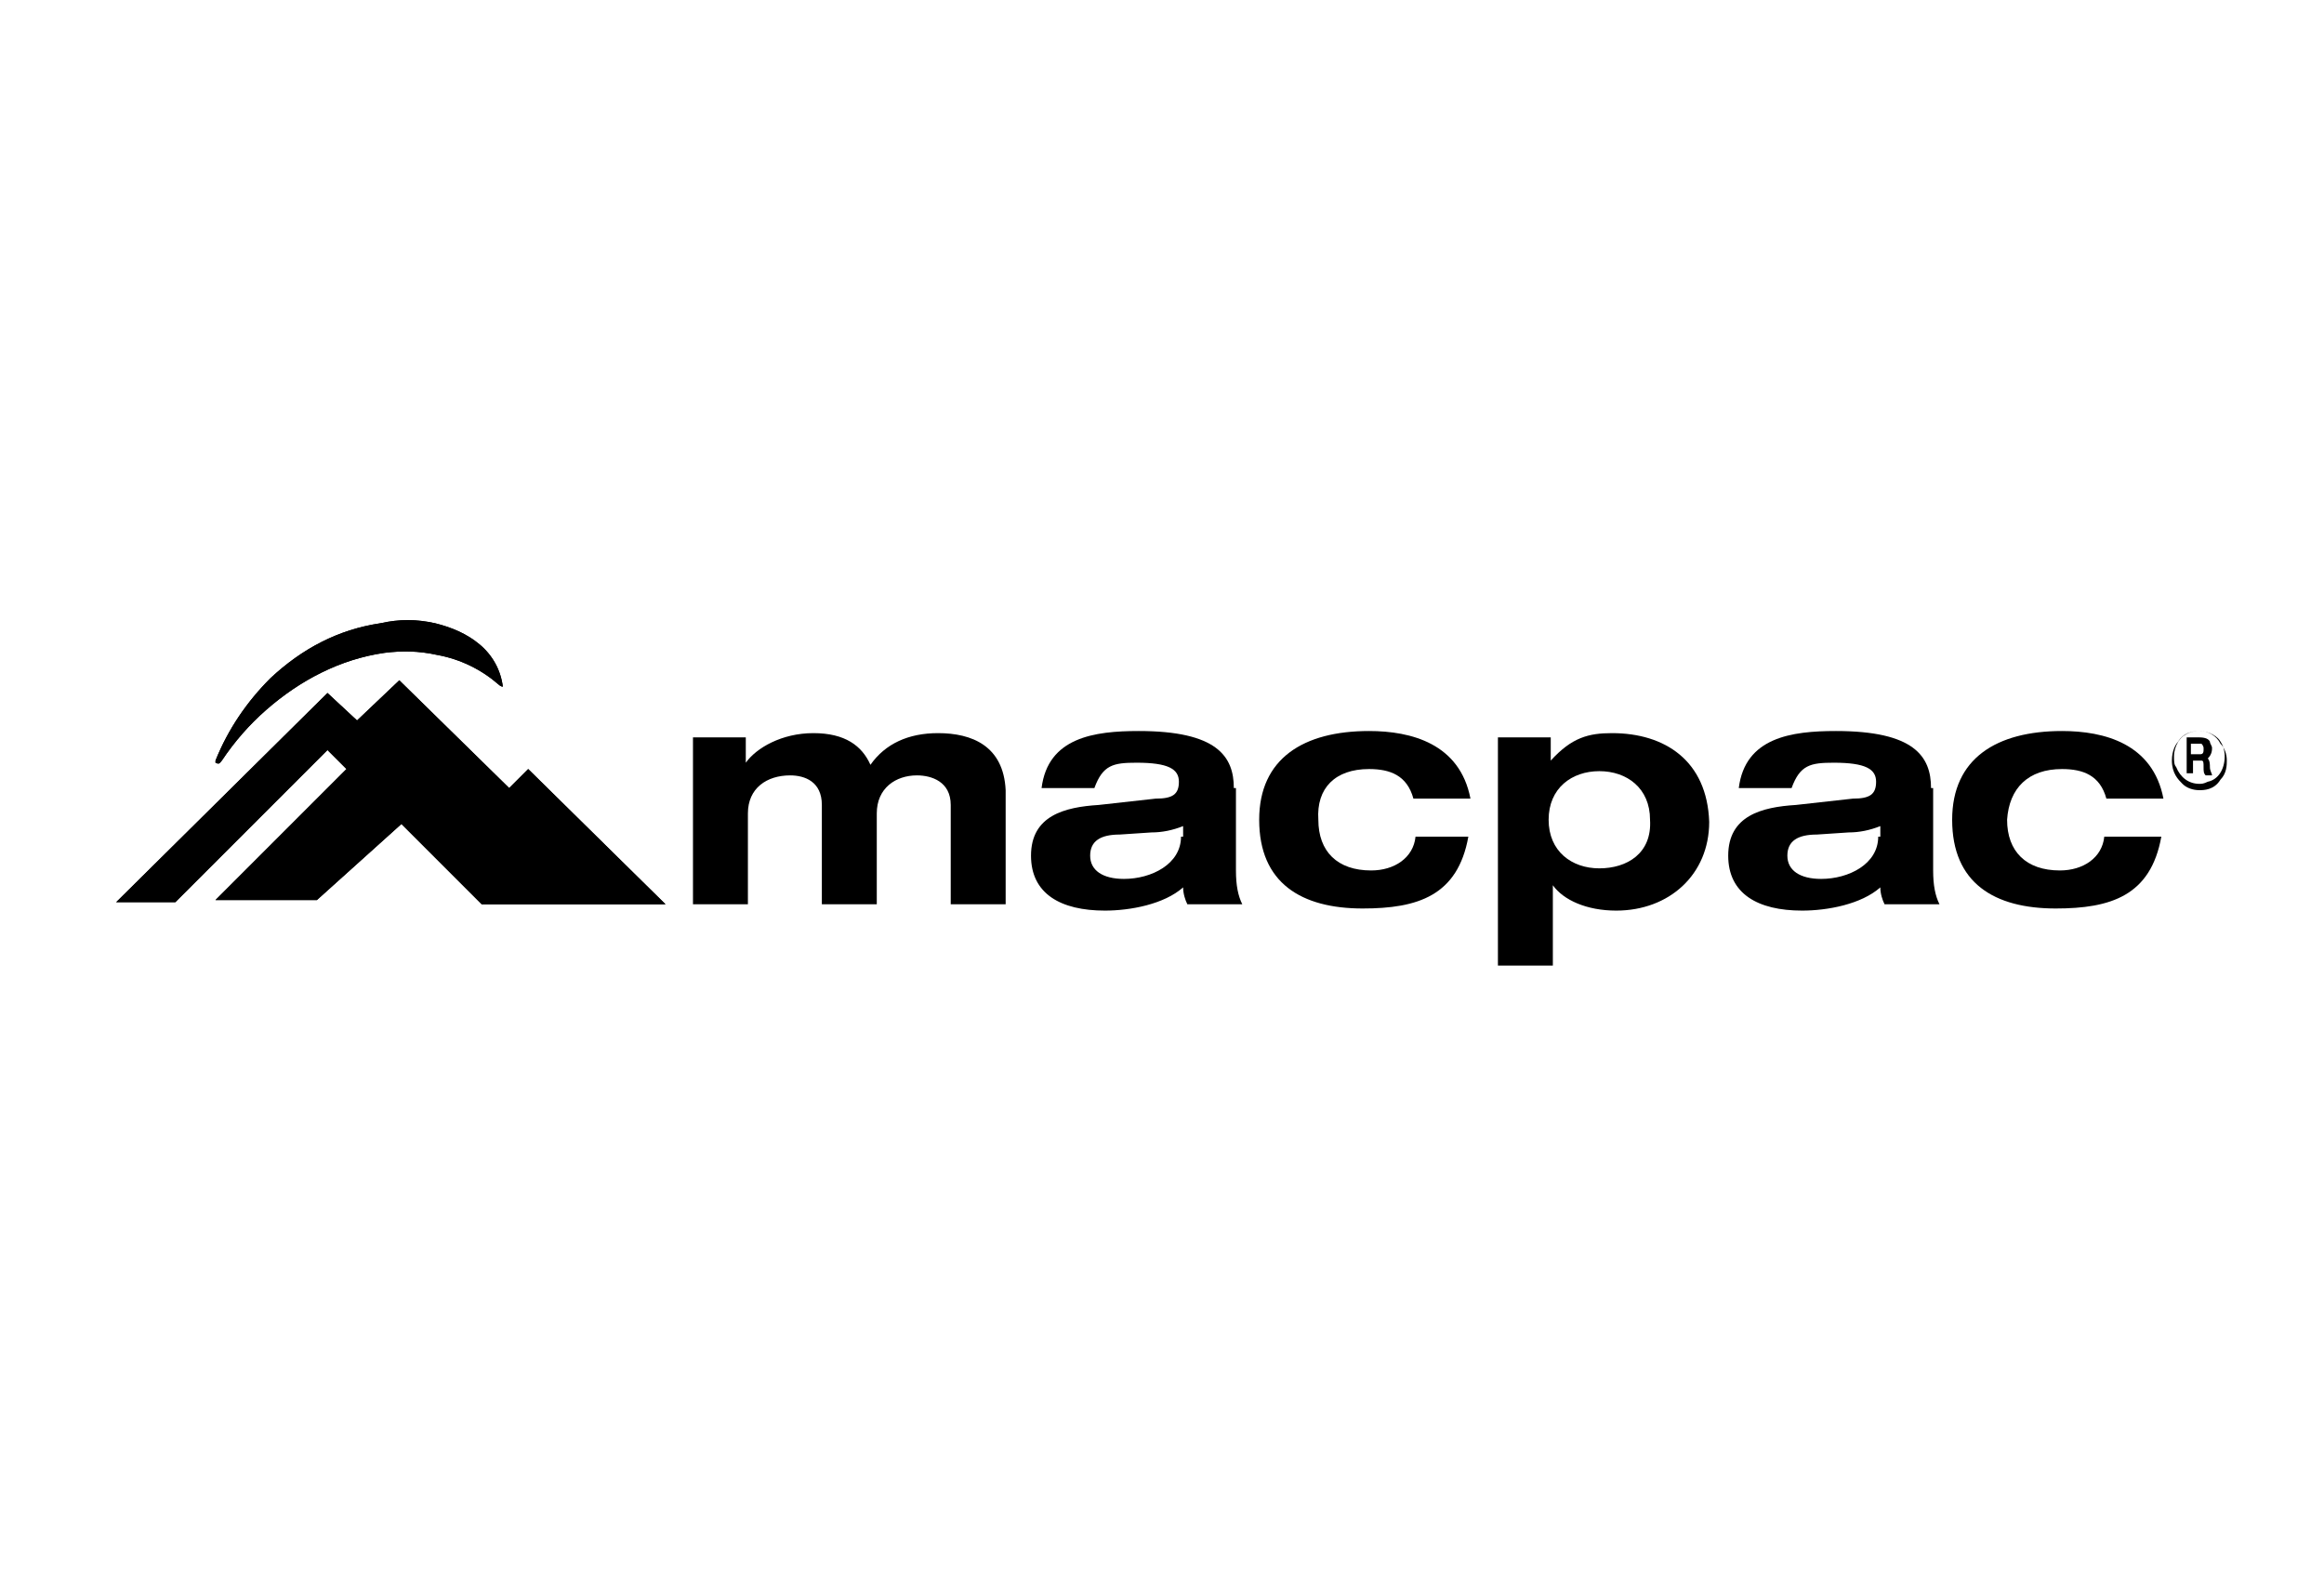 <?xml version="1.0" encoding="utf-8"?>
<!-- Generator: Adobe Illustrator 24.2.1, SVG Export Plug-In . SVG Version: 6.00 Build 0)  -->
<svg version="1.1" id="レイヤー_1" xmlns="http://www.w3.org/2000/svg" xmlns:xlink="http://www.w3.org/1999/xlink" x="0px"
	 y="0px" viewBox="0 0 110 75" style="enable-background:new 0 0 110 75;" xml:space="preserve">
<style type="text/css">
	.st0{display:none;}
	.st1{display:inline;}
	.st2{fill:none;}
</style>
<g id="レイヤー_2_1_" class="st0">
	<g id="BRANDS" class="st1">
		<rect class="st2" width="110" height="75"/>
		<path d="M87,23.5L87,23.5c0-1,0.8-1.8,1.8-1.8c1,0,1.8,0.8,1.8,1.8c0,0,0,0,0,0l0,0c0,1-0.8,1.8-1.8,1.8
			C87.8,25.3,87,24.5,87,23.5C87,23.5,87,23.5,87,23.5z M90.4,23.5L90.4,23.5c0-0.9-0.7-1.6-1.6-1.6c0,0,0,0,0,0
			c-0.9,0-1.6,0.7-1.6,1.6c0,0,0,0,0,0l0,0c-0.1,0.9,0.6,1.7,1.5,1.7c0.9,0.1,1.7-0.6,1.7-1.5C90.4,23.7,90.4,23.6,90.4,23.5
			L90.4,23.5z M88.1,22.5h0.8c0.4,0,0.7,0.2,0.7,0.6c0,0.3-0.2,0.5-0.4,0.6l0.5,0.7h-0.4l-0.4-0.6h-0.4v0.6h-0.3V22.5z M88.9,23.4
			c0.2,0,0.4-0.1,0.4-0.3s-0.1-0.3-0.4-0.3h-0.4v0.6L88.9,23.4z"/>
		<polygon points="31.2,32.5 26,24.3 21.4,24.3 21.4,43.7 25.6,43.7 25.6,31.1 31,39.3 31.2,39.3 36.6,31 36.6,43.7 40.9,43.7 
			40.9,24.3 36.3,24.3 		"/>
		<path d="M79.5,24.3H69.1v9.8h-3.2v3.8h3.2v5.8h4.3v-5.8h5.8c4.3,0,7.7-2.4,7.7-6.8V31C87,27,84.2,24.3,79.5,24.3z M82.6,31.1
			c0,1.7-1.3,3-3.4,3h-5.8v-6h5.8C81.3,28.1,82.6,29.1,82.6,31.1L82.6,31.1z"/>
		<polygon points="63.8,24.3 58.8,24.3 54.6,30.4 50.4,24.3 45.4,24.3 52.1,34 45.4,43.7 50.4,43.7 54.6,37.7 58.8,43.7 63.8,43.7 
			57.1,34 		"/>
		<path d="M21.4,47.9h1.1c0.8-0.1,1.4,0.5,1.5,1.3c0,0,0,0.1,0,0.1l0,0c0,0.8-0.6,1.4-1.4,1.4c0,0,0,0-0.1,0h-1.1V47.9z M22,48.5
			v1.7h0.5c0.4,0,0.8-0.3,0.8-0.7c0,0,0-0.1,0-0.1l0,0c0-0.4-0.3-0.8-0.7-0.8c0,0-0.1,0-0.1,0L22,48.5z"/>
		<path d="M24.4,47.9h2.1v0.5H25V49h1.3v0.5H25v0.6h1.5v0.5h-2.1L24.4,47.9z"/>
		<path d="M27,49.3L27,49.3c0-0.8,0.6-1.4,1.4-1.4c0,0,0,0,0,0c0.8,0,1.4,0.6,1.5,1.4c0,0,0,0,0,0l0,0c-0.1,0.8-0.8,1.4-1.6,1.3
			C27.6,50.6,27.1,50,27,49.3L27,49.3z M29.3,49.3L29.3,49.3c0-0.5-0.4-0.9-0.8-0.9c0,0,0,0,0,0c-0.5,0-0.8,0.4-0.8,0.8c0,0,0,0,0,0
			l0,0c0,0.5,0.3,0.9,0.8,0.9c0,0,0,0,0,0C28.9,50.1,29.3,49.8,29.3,49.3L29.3,49.3z"/>
		<path d="M30.4,47.9h1.1c0.8,0,1.4,0.5,1.5,1.3c0,0,0,0.1,0,0.1l0,0c0,0.8-0.6,1.4-1.4,1.4c0,0,0,0-0.1,0h-1.1V47.9z M31,48.5v1.7
			h0.5c0.4,0,0.8-0.3,0.8-0.7c0,0,0-0.1,0-0.1l0,0c0-0.4-0.3-0.8-0.8-0.8c0,0,0,0-0.1,0L31,48.5z"/>
		<path d="M33.3,49.3L33.3,49.3c0-0.8,0.6-1.4,1.4-1.4c0,0,0,0,0,0c0.8,0,1.4,0.6,1.5,1.4c0,0,0,0,0,0l0,0c-0.1,0.8-0.8,1.4-1.6,1.3
			C33.9,50.6,33.4,50,33.3,49.3L33.3,49.3z M35.6,49.3L35.6,49.3c0-0.5-0.4-0.9-0.8-0.9c0,0,0,0,0,0c-0.5,0-0.8,0.4-0.8,0.8
			c0,0,0,0,0,0l0,0c0,0.5,0.3,0.9,0.8,0.9c0,0,0,0,0,0C35.2,50.2,35.6,49.8,35.6,49.3C35.6,49.3,35.6,49.3,35.6,49.3z"/>
		<path d="M36.7,47.9H38c0.3,0,0.6,0.1,0.8,0.3c0.2,0.2,0.2,0.4,0.2,0.6l0,0c0,0.4-0.2,0.7-0.6,0.8l0.7,1h-0.7l-0.6-0.9h-0.5v0.9
			h-0.6V47.9z M38,49.3c0.3,0,0.5-0.2,0.5-0.4l0,0c0-0.3-0.2-0.4-0.5-0.4h-0.6v0.8L38,49.3z"/>
		<path d="M39.7,47.9h0.6v2.8h-0.6V47.9z"/>
		<path d="M40.9,50.2l1.5-1.8H41v-0.5h2.3v0.5l-1.5,1.8h1.5v0.5H41L40.9,50.2z"/>
		<path d="M44.8,47.9h0.6l1.2,2.8h-0.6l-0.3-0.6h-1.2l-0.3,0.6h-0.6L44.8,47.9z M45.4,49.5L45,48.6l-0.4,0.9H45.4z"/>
		<path d="M47.3,48.5h-0.8v-0.6h2.3v0.6h-0.8v2.2h-0.6V48.5z"/>
		<path d="M49.3,47.9h0.6v2.8h-0.6V47.9z"/>
		<path d="M50.3,49.3L50.3,49.3c0-0.8,0.6-1.4,1.4-1.4c0,0,0,0,0,0c0.8,0,1.4,0.6,1.5,1.4c0,0,0,0,0,0l0,0c-0.1,0.8-0.8,1.4-1.6,1.3
			C51,50.6,50.4,50,50.3,49.3L50.3,49.3z M52.6,49.3L52.6,49.3c0-0.5-0.4-0.9-0.8-0.9c0,0,0,0,0,0c-0.5,0-0.8,0.4-0.8,0.8
			c0,0,0,0,0,0l0,0c0,0.5,0.3,0.9,0.8,0.9c0,0,0,0,0,0C52.3,50.2,52.7,49.8,52.6,49.3C52.7,49.3,52.7,49.3,52.6,49.3z"/>
		<path d="M53.7,47.9h0.6l1.3,1.7v-1.7h0.6v2.8h-0.5l-1.3-1.8v1.8h-0.6V47.9z"/>
		<path d="M58.9,48.5h-0.8v-0.6h2.3v0.6h-0.8v2.2h-0.6V48.5z"/>
		<path d="M60.9,47.9H63v0.5h-1.5V49h1.3v0.5h-1.3v0.6H63v0.5h-2.1L60.9,47.9z"/>
		<path d="M63.4,49.3L63.4,49.3c0-0.8,0.6-1.4,1.4-1.4c0,0,0,0,0.1,0c0.4,0,0.8,0.1,1.1,0.4l-0.4,0.4c-0.2-0.2-0.4-0.3-0.7-0.3
			c-0.5,0-0.8,0.4-0.8,0.8c0,0,0,0,0,0l0,0c0,0.5,0.3,0.8,0.8,0.9c0,0,0,0,0,0c0.3,0,0.5-0.1,0.7-0.3l0.4,0.4
			c-0.5,0.6-1.4,0.7-2,0.2C63.6,50.1,63.4,49.7,63.4,49.3z"/>
		<path d="M66.4,47.9h0.6V49h1.1v-1.1h0.6v2.8h-0.6v-1.1h-1.1v1.1h-0.6V47.9z"/>
		<path d="M69.4,47.9H70l1.3,1.7v-1.7h0.6v2.8h-0.5L70,48.9v1.8h-0.6L69.4,47.9z"/>
		<path d="M72.4,49.3L72.4,49.3c0-0.8,0.6-1.4,1.4-1.4c0,0,0,0,0,0c0.8,0,1.4,0.6,1.5,1.4c0,0,0,0,0,0l0,0c-0.1,0.8-0.8,1.4-1.6,1.3
			C73,50.6,72.5,50,72.4,49.3L72.4,49.3z M74.7,49.3L74.7,49.3c0-0.5-0.3-0.9-0.8-0.9c0,0,0,0,0,0c-0.5,0-0.8,0.4-0.8,0.8
			c0,0,0,0,0,0l0,0c0,0.5,0.3,0.9,0.8,0.9c0,0,0,0,0,0C74.3,50.2,74.7,49.8,74.7,49.3C74.7,49.3,74.7,49.3,74.7,49.3z"/>
		<path d="M75.8,47.9h0.6v2.2h1.4v0.5h-2L75.8,47.9z"/>
		<path d="M78,49.3L78,49.3c0-0.8,0.7-1.5,1.5-1.5s1.5,0.7,1.5,1.5l0,0c0,0.8-0.7,1.5-1.5,1.5S78,50.1,78,49.3L78,49.3z M80.3,49.3
			L80.3,49.3c0-0.5-0.3-0.9-0.8-0.9c0,0,0,0,0,0c-0.5,0-0.8,0.4-0.8,0.8c0,0,0,0,0,0l0,0c0,0.5,0.3,0.9,0.8,0.9c0,0,0,0,0,0
			C79.9,50.2,80.3,49.8,80.3,49.3C80.3,49.3,80.3,49.3,80.3,49.3L80.3,49.3z"/>
		<path d="M81.3,49.3L81.3,49.3c0-0.8,0.6-1.4,1.4-1.4c0,0,0,0,0,0c0.4,0,0.8,0.1,1.1,0.4l-0.4,0.5c-0.2-0.2-0.5-0.3-0.7-0.3
			c-0.5,0-0.8,0.4-0.8,0.9l0,0c0,0.5,0.3,0.8,0.8,0.9c0,0,0,0,0.1,0c0.2,0,0.4-0.1,0.6-0.2v-0.4h-0.6v-0.5H84v1.2
			c-0.3,0.3-0.7,0.4-1.2,0.4c-0.8,0.1-1.4-0.5-1.5-1.3C81.3,49.4,81.3,49.4,81.3,49.3z"/>
		<path d="M85.3,49.6l-1.1-1.7h0.7l0.7,1.1l0.7-1.1H87l-1.1,1.7v1.1h-0.6V49.6z"/>
	</g>
</g>
<g>
	<path d="M64.8,36.4c1,0,1.8,0.3,2.1,1.4h2.7c-0.5-2.6-2.8-3.2-4.8-3.2c-3.1,0-5.2,1.3-5.2,4.2c0,3,2,4.2,4.9,4.2
		c2.6,0,4.5-0.6,5-3.4H67c-0.1,1-1,1.6-2.1,1.6c-1.6,0-2.5-0.9-2.5-2.4C62.3,37.3,63.2,36.4,64.8,36.4z"/>
	<path d="M44.4,34.7c-1.4,0-2.5,0.5-3.2,1.5c-0.4-0.9-1.2-1.5-2.7-1.5c-1.5,0-2.7,0.7-3.2,1.4h0v-1.2h-2.5v7.9h2.6v-4.3
		c0-1.2,0.9-1.8,2-1.8c0.7,0,1.5,0.3,1.5,1.4v4.7h2.6v-4.3c0-1.2,0.9-1.8,1.9-1.8c0.7,0,1.6,0.3,1.6,1.4v4.7h2.6v-5.4
		C47.5,35.3,46,34.7,44.4,34.7z"/>
	<path d="M58.4,37.3c0-1.5-0.8-2.7-4.5-2.7c-2.1,0-4.3,0.3-4.6,2.7h2.5c0.4-1.1,0.9-1.2,2-1.2c1.5,0,2,0.3,2,0.9
		c0,0.6-0.3,0.8-1.1,0.8L52,38.1c-1.6,0.1-3.2,0.5-3.2,2.4c0,1.8,1.4,2.6,3.5,2.6c1.2,0,2.8-0.3,3.7-1.1c0,0.3,0.1,0.6,0.2,0.8h2.6
		c-0.2-0.4-0.3-0.9-0.3-1.6V37.3z M55.9,39.6c0,1.3-1.4,2-2.7,2c-1,0-1.6-0.4-1.6-1.1c0-0.7,0.5-1,1.4-1l1.5-0.1
		c0.5,0,1-0.1,1.5-0.3V39.6z"/>
	<path d="M76.3,34.7c-1.1,0-1.9,0.2-2.9,1.3h0v-1.1h-2.5v10.8h2.6v-3.8h0c0.5,0.7,1.6,1.2,3,1.2c2.5,0,4.4-1.7,4.4-4.2
		C80.8,36,78.8,34.7,76.3,34.7z M75.7,41.1c-1.3,0-2.4-0.8-2.4-2.3c0-1.5,1.1-2.3,2.4-2.3c1.3,0,2.4,0.8,2.4,2.3
		C78.2,40.4,77,41.1,75.7,41.1z"/>
	<path d="M91.4,37.3c0-1.5-0.8-2.7-4.5-2.7c-2.1,0-4.3,0.3-4.6,2.7h2.5c0.4-1.1,0.9-1.2,2-1.2c1.5,0,2,0.3,2,0.9
		c0,0.6-0.3,0.8-1.1,0.8L85,38.1c-1.6,0.1-3.2,0.5-3.2,2.4c0,1.8,1.4,2.6,3.5,2.6c1.2,0,2.8-0.3,3.7-1.1c0,0.3,0.1,0.6,0.2,0.8h2.6
		c-0.2-0.4-0.3-0.9-0.3-1.6V37.3z M88.9,39.6c0,1.3-1.4,2-2.7,2c-1,0-1.6-0.4-1.6-1.1c0-0.7,0.5-1,1.4-1l1.5-0.1
		c0.5,0,1-0.1,1.5-0.3V39.6z"/>
	<path d="M97.6,36.4c1,0,1.8,0.3,2.1,1.4h2.7c-0.5-2.6-2.8-3.2-4.8-3.2c-3.1,0-5.2,1.3-5.2,4.2c0,3,2,4.2,4.9,4.2
		c2.6,0,4.5-0.6,5-3.4h-2.7c-0.1,1-1,1.6-2.1,1.6c-1.6,0-2.5-0.9-2.5-2.4C95.1,37.3,96,36.4,97.6,36.4z"/>
	<path d="M104.1,34.6c-0.6,0-0.9,0.3-1,0.5c-0.1,0.1-0.3,0.4-0.3,0.9c0,0.6,0.3,0.9,0.5,1.1c0.2,0.2,0.5,0.3,0.8,0.3
		c0.2,0,0.7,0,1-0.5c0.3-0.3,0.3-0.7,0.3-0.9c0-0.3-0.1-0.6-0.3-0.8C104.9,34.8,104.5,34.6,104.1,34.6z M104.5,37
		c-0.2,0.1-0.3,0.1-0.4,0.1c-0.5,0-0.9-0.3-1.1-0.8c-0.1-0.1-0.1-0.3-0.1-0.5c0-0.5,0.3-0.9,0.5-1c0.3-0.2,0.6-0.2,0.7-0.2
		c0.5,0,0.9,0.3,1,0.5c0.2,0.3,0.2,0.6,0.2,0.7C105.3,36.4,105,36.9,104.5,37z"/>
	<path d="M104.5,35.9c0,0,0,0-0.1-0.1C104.4,35.9,104.4,35.9,104.5,35.9c0.2-0.2,0.2-0.4,0.2-0.5c0-0.1-0.1-0.2-0.1-0.3
		c-0.1-0.2-0.4-0.2-0.6-0.2h-0.5v1.7h0.3V36h0.1c0.1,0,0.2,0,0.3,0c0.1,0,0.1,0.1,0.1,0.3c0,0.2,0,0.3,0.1,0.4l0.3,0
		c0-0.1-0.1-0.2-0.1-0.4C104.6,36.2,104.6,36,104.5,35.9z M104.1,35.7c0,0-0.1,0-0.1,0h-0.3v-0.5h0.2c0,0,0.1,0,0.1,0
		c0.1,0,0.2,0,0.2,0c0.1,0.1,0.1,0.2,0.1,0.2c0,0,0,0.1,0,0.1C104.3,35.7,104.2,35.7,104.1,35.7z"/>
	<path d="M24.1,37.3l-5.2-5.1l-2,1.9l-1.4-1.3l-10,9.9h2.8c2.4-2.4,7.2-7.2,7.2-7.2l0.9,0.9l-6.2,6.2l4.8,0L19,39l3.8,3.8l8.7,0
		L25,36.4L24.1,37.3z"/>
	<path d="M24.1,37.3l-5.2-5.1l-2,1.9l-1.4-1.3l-10,9.9h2.8c2.4-2.4,7.2-7.2,7.2-7.2l0.9,0.9l-6.2,6.2l4.8,0L19,39l3.8,3.8l8.7,0
		L25,36.4L24.1,37.3z"/>
	<path d="M10.5,36c0.6-0.9,1.3-1.7,2.1-2.4c1.6-1.4,3.5-2.4,5.6-2.7c0.8-0.1,1.6-0.1,2.5,0.1c1.1,0.2,2.1,0.7,2.9,1.4
		c0,0,0.1,0.1,0.2,0.1c-0.1-0.8-0.5-1.5-1.1-2c-0.6-0.5-1.3-0.8-2.1-1c-0.9-0.2-1.7-0.2-2.6,0c-2,0.3-3.7,1.2-5.2,2.6
		c-1.1,1.1-2,2.4-2.6,3.9c0,0,0,0.1,0,0.1C10.4,36.2,10.4,36.1,10.5,36z"/>
	<path d="M10.5,36c0.6-0.9,1.3-1.7,2.1-2.4c1.6-1.4,3.5-2.4,5.6-2.7c0.8-0.1,1.6-0.1,2.5,0.1c1.1,0.2,2.1,0.7,2.9,1.4
		c0,0,0.1,0.1,0.2,0.1c-0.1-0.8-0.5-1.5-1.1-2c-0.6-0.5-1.3-0.8-2.1-1c-0.9-0.2-1.7-0.2-2.6,0c-2,0.3-3.7,1.2-5.2,2.6
		c-1.1,1.1-2,2.4-2.6,3.9c0,0,0,0.1,0,0.1C10.4,36.2,10.4,36.1,10.5,36z"/>
	<path d="M10.2,36.2C10.2,36.2,10.2,36.2,10.2,36.2C10.2,36.2,10.2,36.2,10.2,36.2L10.2,36.2z"/>
	<path d="M10.2,36.2C10.2,36.2,10.2,36.2,10.2,36.2C10.2,36.2,10.2,36.2,10.2,36.2L10.2,36.2z"/>
</g>
</svg>
